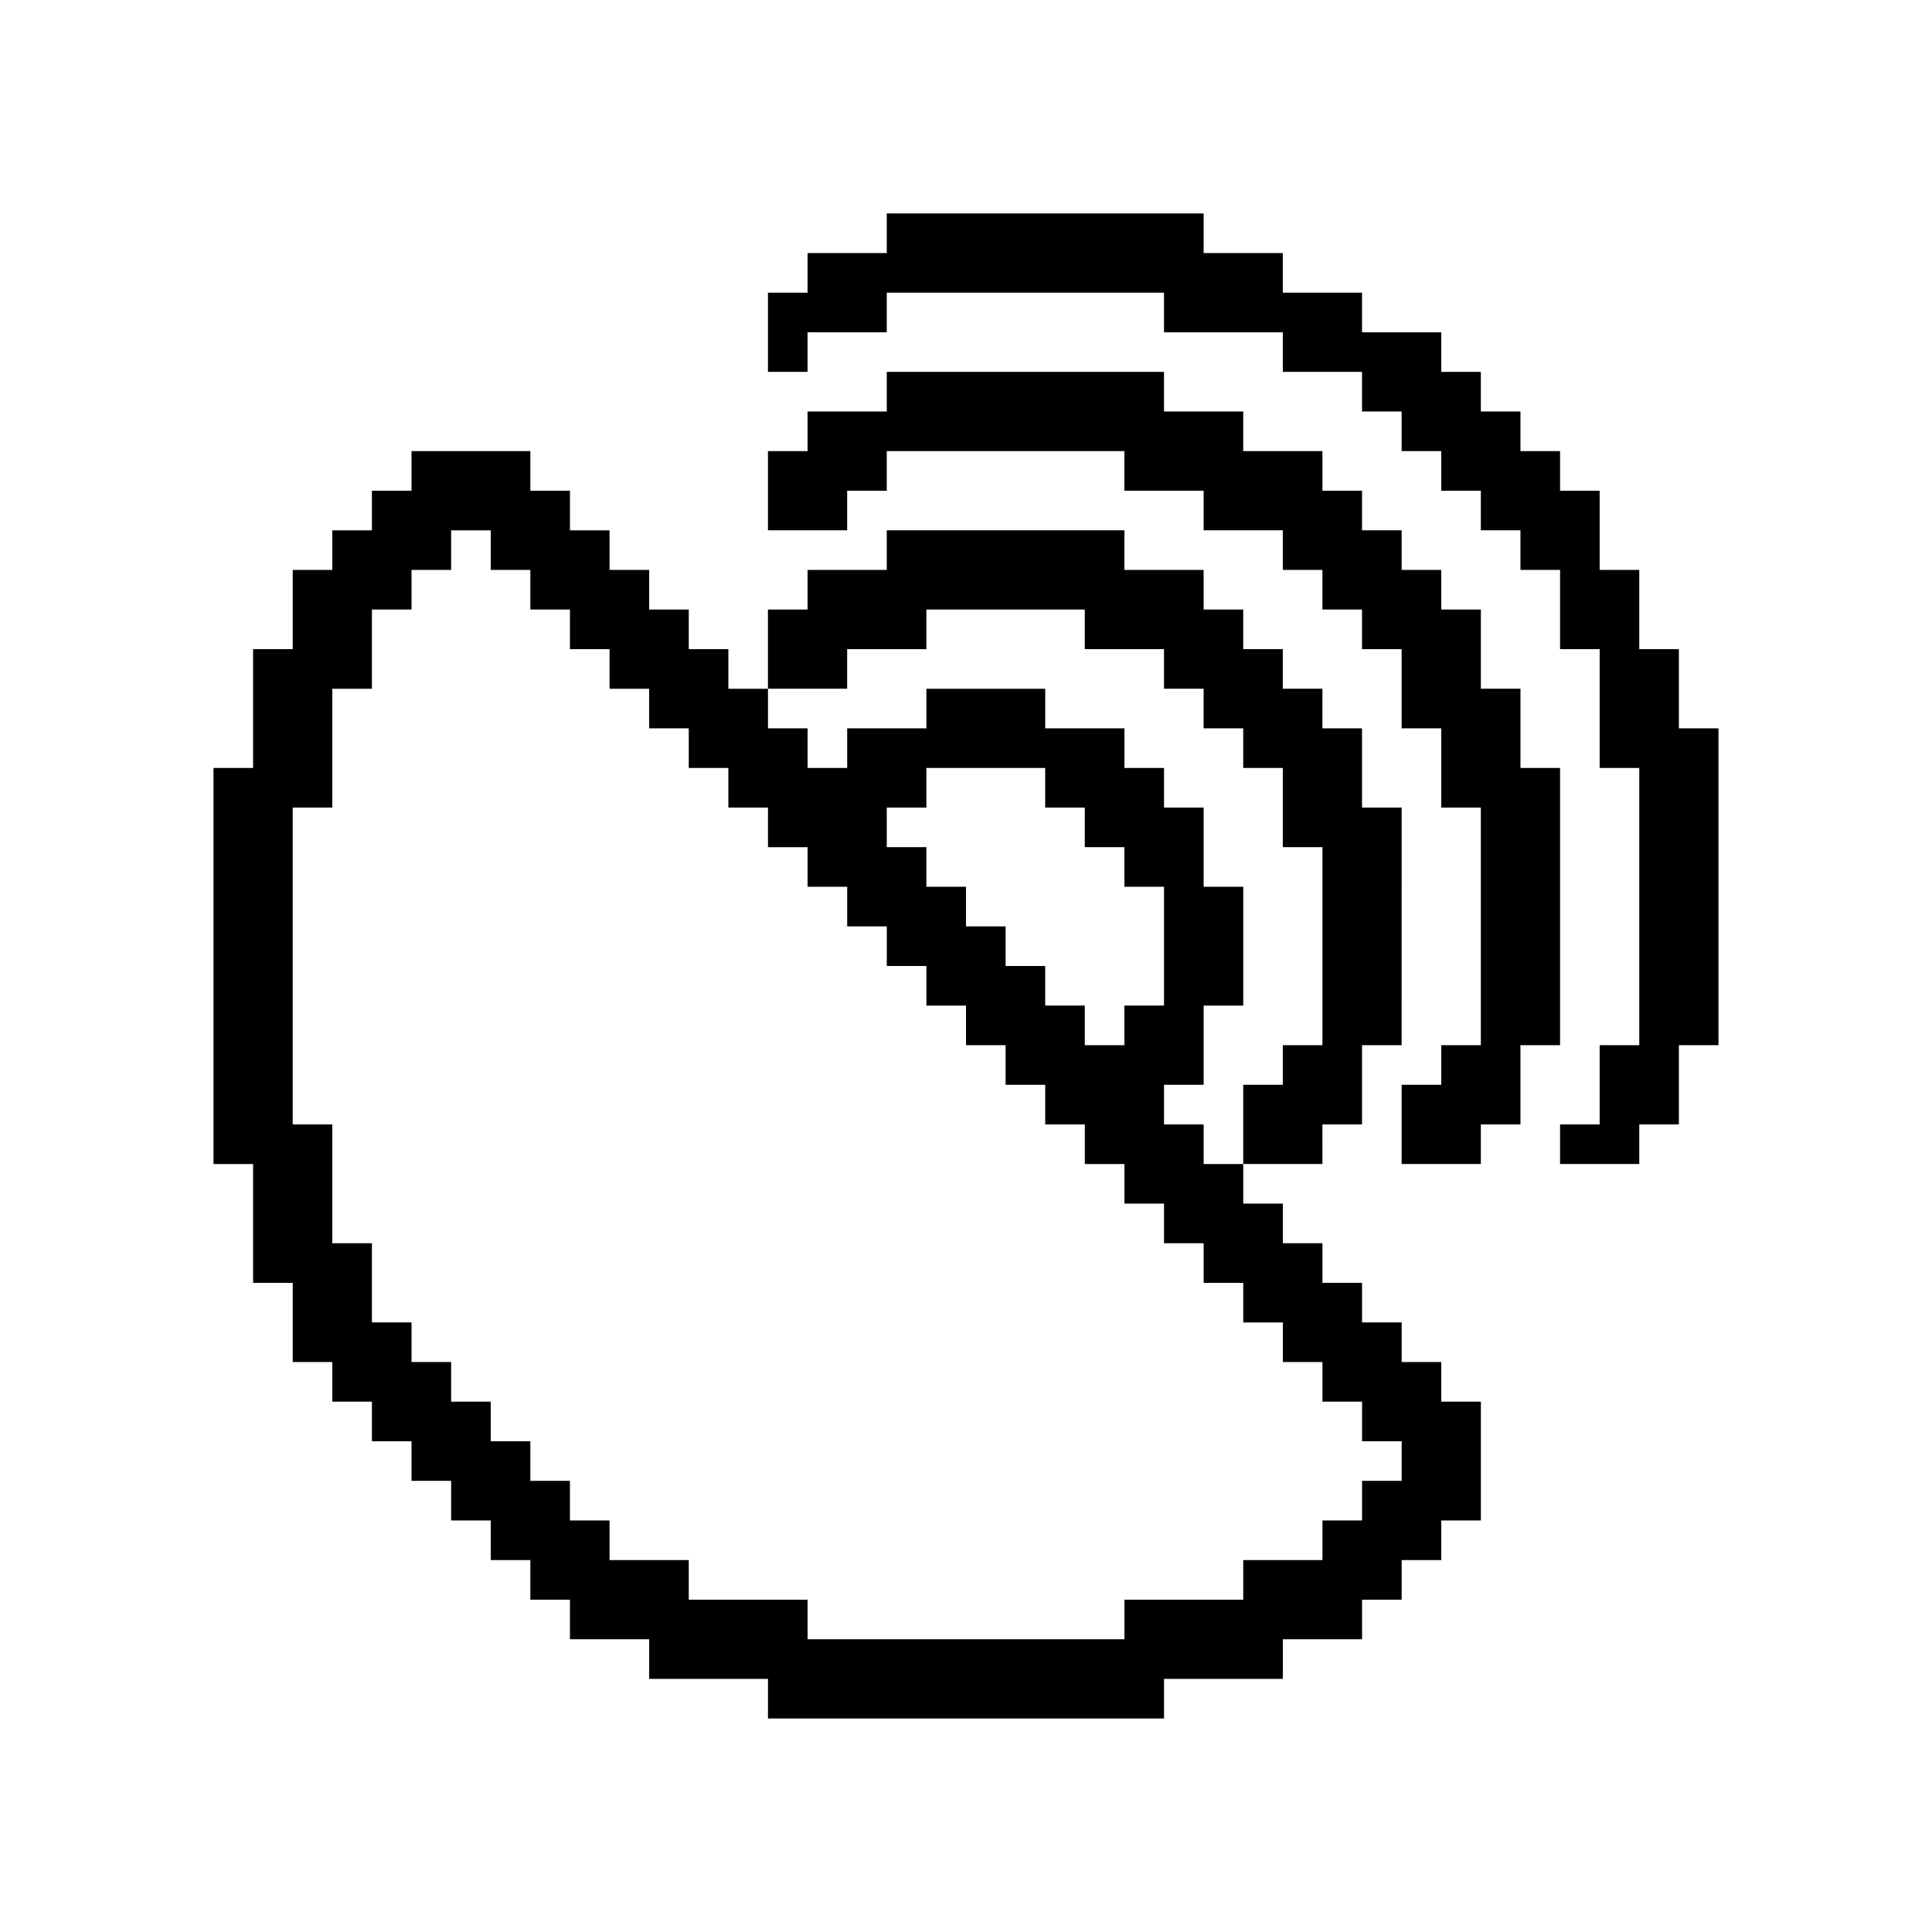 <?xml version="1.0" encoding="UTF-8"?>
<!-- Uploaded to: SVG Repo, www.svgrepo.com, Generator: SVG Repo Mixer Tools -->
<svg fill="#000000" width="800px" height="800px" version="1.1" viewBox="144 144 512 512" xmlns="http://www.w3.org/2000/svg">
 <path d="m525.95 515.45v-10.496h-10.496v-10.496h-10.496v-10.496h-10.496v-10.492h-10.496v-10.496h-10.492v-10.496h-10.496v-10.496h-10.496v-10.496h10.496v-20.992h10.496v-31.488h-10.496v-20.992h-10.496v-10.496h-10.496v-10.496h-20.992v-10.496h-31.488v10.496h-20.992v10.496h-10.496v-10.496h-10.496v-10.496h-10.496v-10.496h-10.496v-10.496h-10.496v-10.496h-10.496v-10.496h-10.496v-10.496h-10.496v-10.496h-31.488v10.496h-10.496v10.496h-10.496v10.496h-10.496v20.992h-10.496v31.488h-10.496v104.96h10.496v31.488l10.496-0.004v20.992h10.496v10.496h10.496v10.496h10.496v10.496h10.496v10.496h10.496v10.496h10.496v10.496h10.496v10.496h20.992v10.496h31.488v10.496h104.96v-10.496h31.488l-0.004-10.496h20.992v-10.496h10.496v-10.496h10.496v-10.496h10.496v-31.488zm-10.496 20.992h-10.496v10.496h-10.496v10.496h-20.988v10.496h-31.488v10.496h-83.969v-10.496h-31.488v-10.496h-20.992v-10.496h-10.496v-10.496h-10.496v-10.496h-10.496v-10.496h-10.496v-10.496h-10.496v-10.496h-10.496v-20.988h-10.496v-31.488h-10.496v-83.969h10.496v-31.488h10.496v-20.992h10.496v-10.496h10.496v-10.496h10.496v10.496h10.496v10.496h10.496v10.496h10.496v10.496h10.496v10.496h10.496v10.496h10.496v10.496h10.496v10.496h10.496v10.496h10.496v10.496h10.496v10.496h10.496v10.496h10.496v10.496h10.496v10.496h10.496v10.496h10.496v10.496h10.496v10.496h10.496v10.496h10.496v10.496h10.496v10.496h10.496v10.496h10.496v10.496h10.496v10.496h10.496zm-136.45-178.43h10.496v-10.496h31.488v10.496h10.496v10.496h10.496v10.496h10.496v31.488h-10.496v20.992-10.496h-10.496v-10.496h-10.496v-10.496h-10.496v-10.496h-10.496v-10.496h-10.496v-10.496h-10.496zm178.43 62.977h-10.5v20.992h-10.496v10.496h-20.992v-20.992h10.496v-10.496h10.496v-62.977h-10.496v-20.992h-10.496v-20.992h-10.496v-10.496h-10.496v-10.496h-10.496v-10.496h-20.988v-10.496h-20.992v-10.496h-62.977v10.496h-10.496v10.496h-20.992v-20.992h10.496v-10.496h20.992v-10.496h73.473v10.496h20.992v10.496h20.992v10.496h10.496v10.496h10.496v10.496h10.496v10.496h10.496v20.992h10.496v20.992h10.496zm31.488-83.969-0.004-20.992h-10.496v-20.992h-10.496v-20.992h-10.496v-10.496h-10.496v-10.496h-10.496v-10.496h-10.496v-10.496h-20.992v-10.496h-20.992v-10.496h-20.988v-10.496h-83.969v10.496h-20.992v10.496h-10.496v20.992h10.496v-10.496h20.992v-10.496h73.473v10.496h31.488l-0.004 10.496h20.992v10.496h10.496v10.496h10.496v10.496h10.496v10.496h10.496v10.496h10.496v20.992h10.496v31.488h10.496v73.473h-10.496v20.992h-10.496v10.496h20.992v-10.496h10.496v-20.992h10.496v-83.969zm-73.473 20.992h-10.5v-20.992h-10.496v-10.496h-10.496v-10.496h-10.492v-10.496h-10.496v-10.496h-20.992v-10.496h-62.977v10.496h-20.992v10.496h-10.496v20.992h20.992v-10.496h20.992v-10.496h41.984v10.496h20.992v10.496h10.496v10.496h10.496v10.496h10.496v20.992h10.496v52.48h-10.5v10.496h-10.492v20.992h20.992l-0.004-10.496h10.496v-20.992h10.496z"/>
</svg>